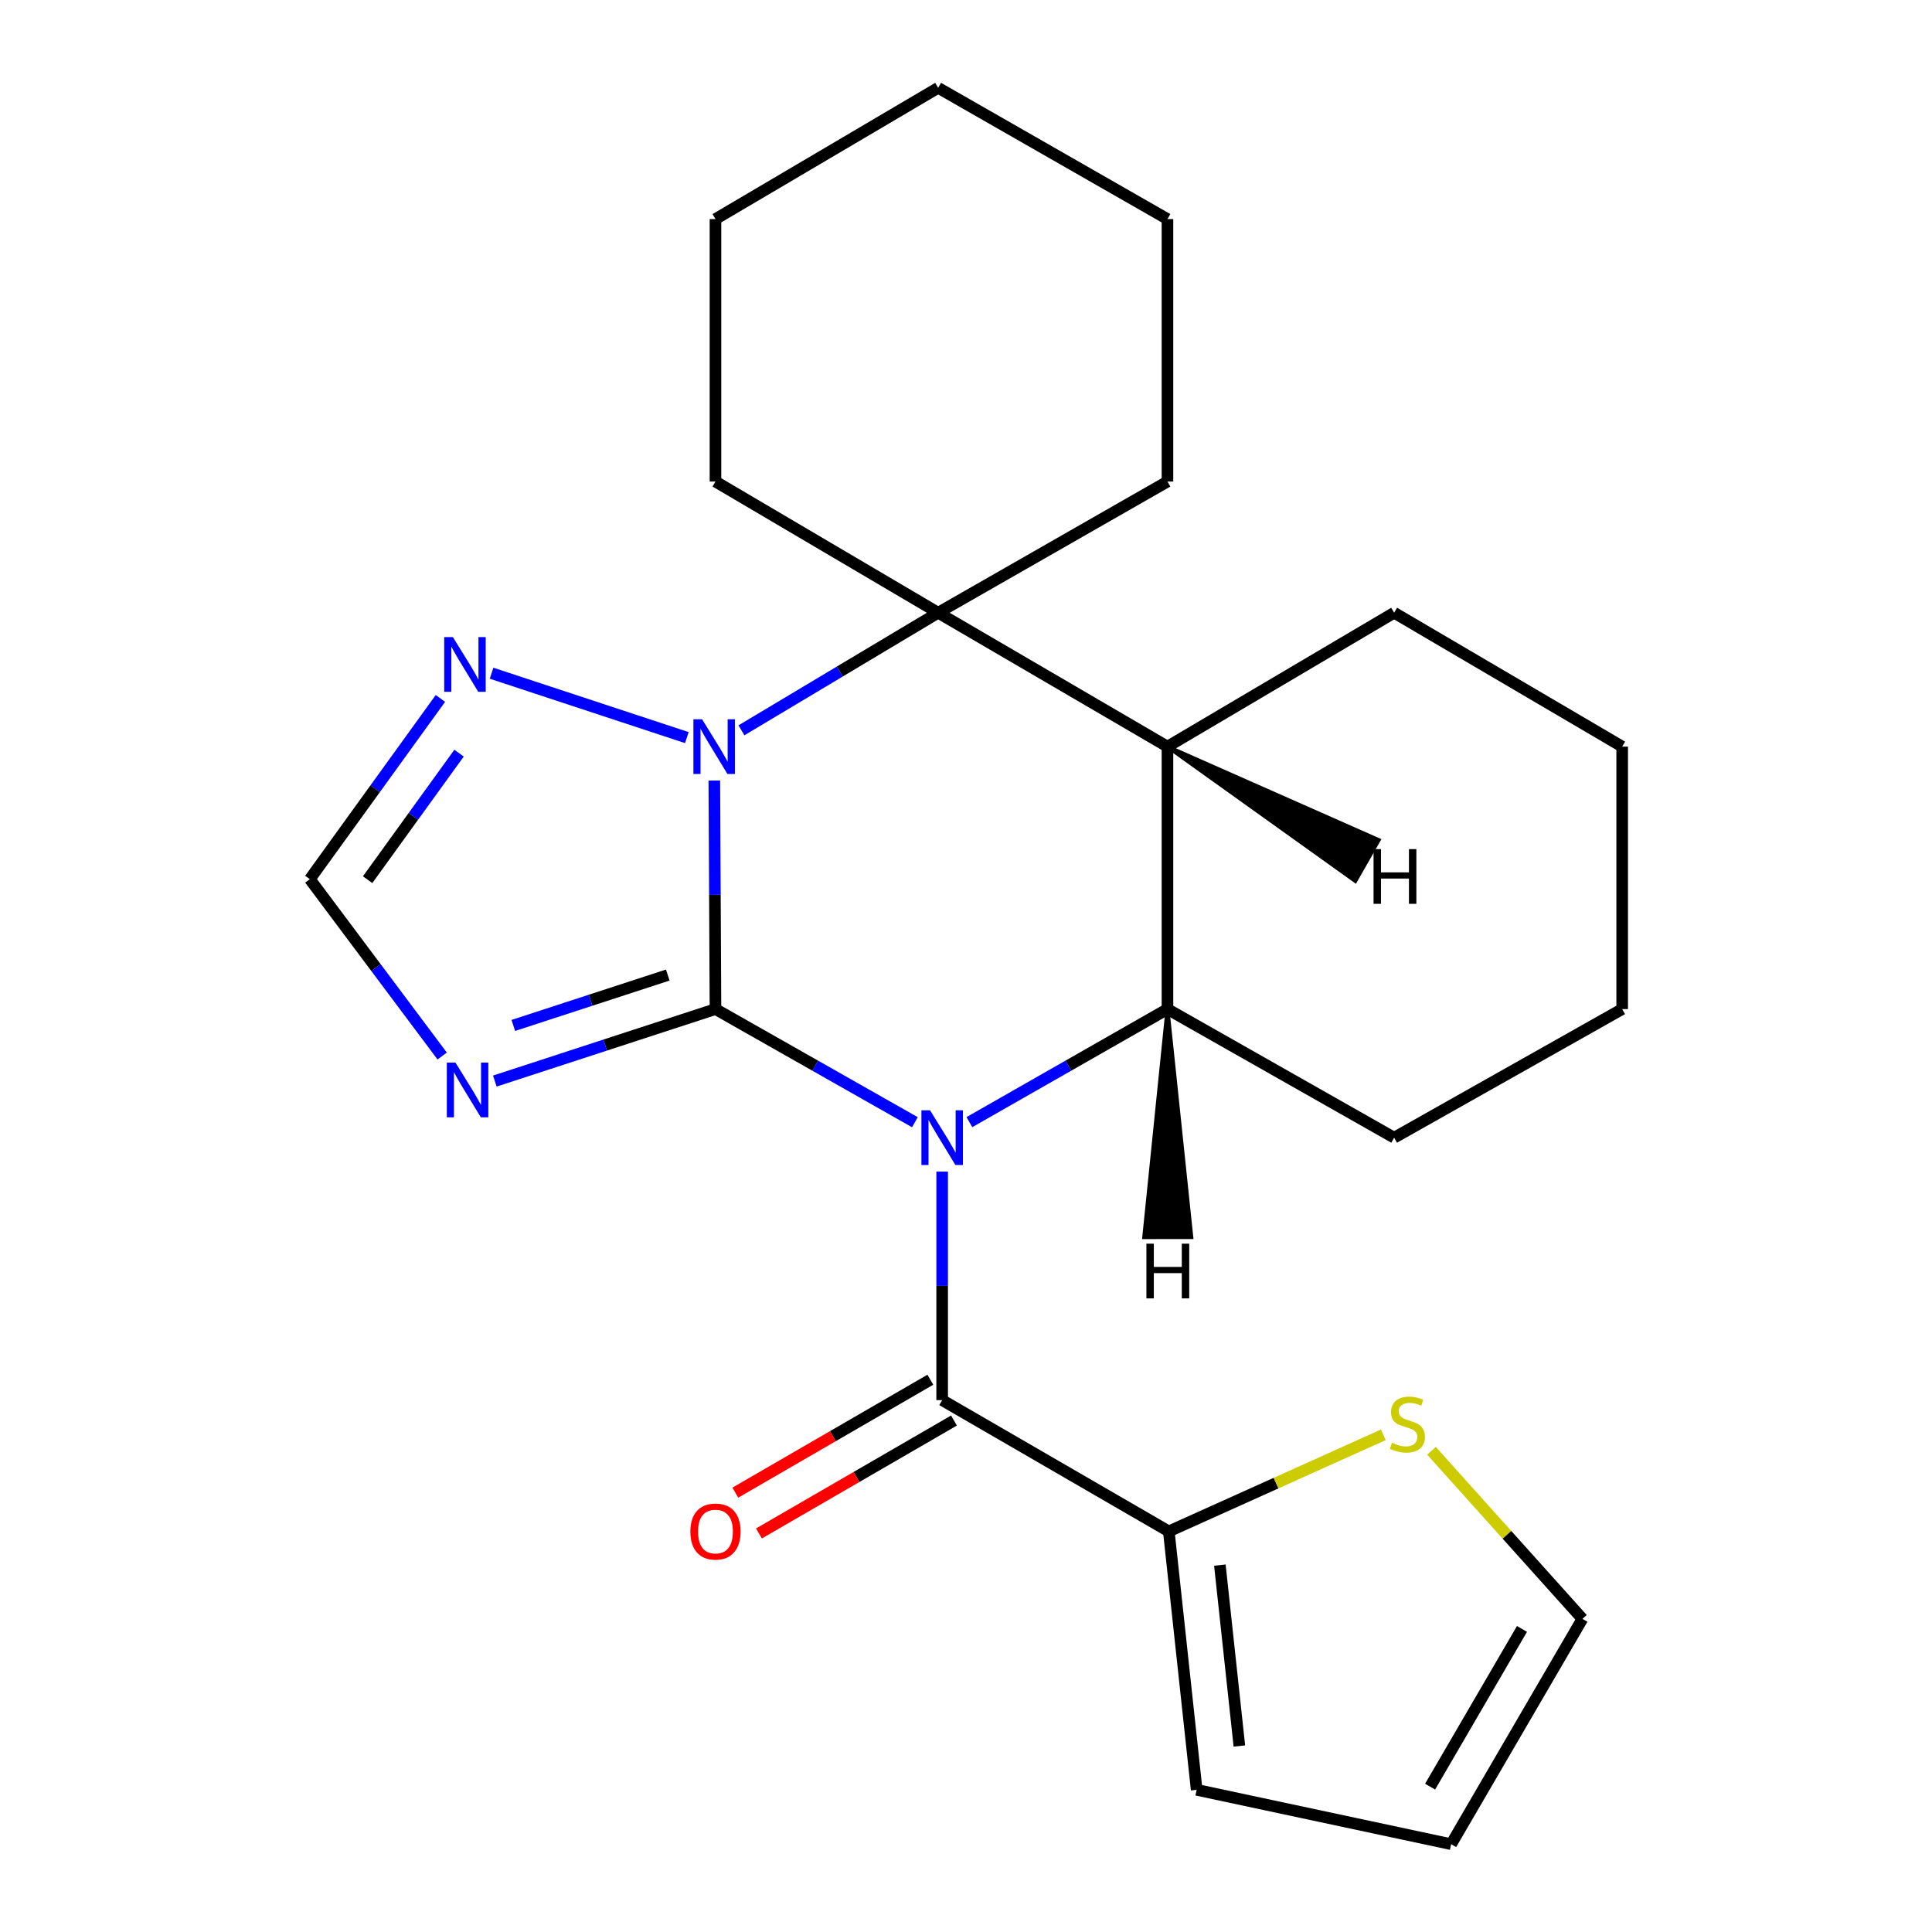 <?xml version='1.0' encoding='iso-8859-1'?>
<svg version='1.1' baseProfile='full'
              xmlns='http://www.w3.org/2000/svg'
                      xmlns:rdkit='http://www.rdkit.org/xml'
                      xmlns:xlink='http://www.w3.org/1999/xlink'
                  xml:space='preserve'
width='1000px' height='1000px' viewBox='0 0 1000 1000'>
<!-- END OF HEADER -->
<rect style='opacity:1.0;fill:#FFFFFF;stroke:none' width='1000' height='1000' x='0' y='0'> </rect>
<path class='bond-0' d='M 473.549,580.856 L 421.938,551.58' style='fill:none;fill-rule:evenodd;stroke:#0000FF;stroke-width:6px;stroke-linecap:butt;stroke-linejoin:miter;stroke-opacity:1' />
<path class='bond-0' d='M 421.938,551.58 L 370.327,522.304' style='fill:none;fill-rule:evenodd;stroke:#000000;stroke-width:6px;stroke-linecap:butt;stroke-linejoin:miter;stroke-opacity:1' />
<path class='bond-2' d='M 501.759,580.816 L 553.018,551.56' style='fill:none;fill-rule:evenodd;stroke:#0000FF;stroke-width:6px;stroke-linecap:butt;stroke-linejoin:miter;stroke-opacity:1' />
<path class='bond-2' d='M 553.018,551.56 L 604.278,522.304' style='fill:none;fill-rule:evenodd;stroke:#000000;stroke-width:6px;stroke-linecap:butt;stroke-linejoin:miter;stroke-opacity:1' />
<path class='bond-3' d='M 487.662,606.418 L 487.662,665.561' style='fill:none;fill-rule:evenodd;stroke:#0000FF;stroke-width:6px;stroke-linecap:butt;stroke-linejoin:miter;stroke-opacity:1' />
<path class='bond-3' d='M 487.662,665.561 L 487.662,724.703' style='fill:none;fill-rule:evenodd;stroke:#000000;stroke-width:6px;stroke-linecap:butt;stroke-linejoin:miter;stroke-opacity:1' />
<path class='bond-1' d='M 370.327,522.304 L 370.032,463.154' style='fill:none;fill-rule:evenodd;stroke:#000000;stroke-width:6px;stroke-linecap:butt;stroke-linejoin:miter;stroke-opacity:1' />
<path class='bond-1' d='M 370.032,463.154 L 369.737,404.005' style='fill:none;fill-rule:evenodd;stroke:#0000FF;stroke-width:6px;stroke-linecap:butt;stroke-linejoin:miter;stroke-opacity:1' />
<path class='bond-4' d='M 370.327,522.304 L 313.226,540.929' style='fill:none;fill-rule:evenodd;stroke:#000000;stroke-width:6px;stroke-linecap:butt;stroke-linejoin:miter;stroke-opacity:1' />
<path class='bond-4' d='M 313.226,540.929 L 256.125,559.555' style='fill:none;fill-rule:evenodd;stroke:#0000FF;stroke-width:6px;stroke-linecap:butt;stroke-linejoin:miter;stroke-opacity:1' />
<path class='bond-4' d='M 345.629,504.689 L 305.658,517.727' style='fill:none;fill-rule:evenodd;stroke:#000000;stroke-width:6px;stroke-linecap:butt;stroke-linejoin:miter;stroke-opacity:1' />
<path class='bond-4' d='M 305.658,517.727 L 265.687,530.765' style='fill:none;fill-rule:evenodd;stroke:#0000FF;stroke-width:6px;stroke-linecap:butt;stroke-linejoin:miter;stroke-opacity:1' />
<path class='bond-7' d='M 355.514,381.787 L 254.432,348.454' style='fill:none;fill-rule:evenodd;stroke:#0000FF;stroke-width:6px;stroke-linecap:butt;stroke-linejoin:miter;stroke-opacity:1' />
<path class='bond-24' d='M 383.766,378.011 L 434.677,347.581' style='fill:none;fill-rule:evenodd;stroke:#0000FF;stroke-width:6px;stroke-linecap:butt;stroke-linejoin:miter;stroke-opacity:1' />
<path class='bond-24' d='M 434.677,347.581 L 485.587,317.151' style='fill:none;fill-rule:evenodd;stroke:#000000;stroke-width:6px;stroke-linecap:butt;stroke-linejoin:miter;stroke-opacity:1' />
<path class='bond-6' d='M 604.278,522.304 L 604.278,386.448' style='fill:none;fill-rule:evenodd;stroke:#000000;stroke-width:6px;stroke-linecap:butt;stroke-linejoin:miter;stroke-opacity:1' />
<path class='bond-17' d='M 604.278,522.304 L 721.612,588.862' style='fill:none;fill-rule:evenodd;stroke:#000000;stroke-width:6px;stroke-linecap:butt;stroke-linejoin:miter;stroke-opacity:1' />
<path class='bond-29' d='M 604.278,522.304 L 592.231,640.354 L 616.636,640.322 Z' style='fill:#000000;fill-rule:evenodd;fill-opacity:1;stroke:#000000;stroke-width:2px;stroke-linecap:butt;stroke-linejoin:miter;stroke-opacity:1;' />
<path class='bond-8' d='M 487.662,724.703 L 604.969,792.645' style='fill:none;fill-rule:evenodd;stroke:#000000;stroke-width:6px;stroke-linecap:butt;stroke-linejoin:miter;stroke-opacity:1' />
<path class='bond-11' d='M 481.547,714.143 L 431.075,743.369' style='fill:none;fill-rule:evenodd;stroke:#000000;stroke-width:6px;stroke-linecap:butt;stroke-linejoin:miter;stroke-opacity:1' />
<path class='bond-11' d='M 431.075,743.369 L 380.602,772.594' style='fill:none;fill-rule:evenodd;stroke:#FF0000;stroke-width:6px;stroke-linecap:butt;stroke-linejoin:miter;stroke-opacity:1' />
<path class='bond-11' d='M 493.777,735.263 L 443.304,764.489' style='fill:none;fill-rule:evenodd;stroke:#000000;stroke-width:6px;stroke-linecap:butt;stroke-linejoin:miter;stroke-opacity:1' />
<path class='bond-11' d='M 443.304,764.489 L 392.832,793.714' style='fill:none;fill-rule:evenodd;stroke:#FF0000;stroke-width:6px;stroke-linecap:butt;stroke-linejoin:miter;stroke-opacity:1' />
<path class='bond-9' d='M 228.865,546.592 L 194.613,500.823' style='fill:none;fill-rule:evenodd;stroke:#0000FF;stroke-width:6px;stroke-linecap:butt;stroke-linejoin:miter;stroke-opacity:1' />
<path class='bond-9' d='M 194.613,500.823 L 160.362,455.054' style='fill:none;fill-rule:evenodd;stroke:#000000;stroke-width:6px;stroke-linecap:butt;stroke-linejoin:miter;stroke-opacity:1' />
<path class='bond-5' d='M 485.587,317.151 L 604.278,386.448' style='fill:none;fill-rule:evenodd;stroke:#000000;stroke-width:6px;stroke-linecap:butt;stroke-linejoin:miter;stroke-opacity:1' />
<path class='bond-15' d='M 485.587,317.151 L 604.278,249.251' style='fill:none;fill-rule:evenodd;stroke:#000000;stroke-width:6px;stroke-linecap:butt;stroke-linejoin:miter;stroke-opacity:1' />
<path class='bond-16' d='M 485.587,317.151 L 370.327,249.251' style='fill:none;fill-rule:evenodd;stroke:#000000;stroke-width:6px;stroke-linecap:butt;stroke-linejoin:miter;stroke-opacity:1' />
<path class='bond-18' d='M 604.278,386.448 L 721.612,317.151' style='fill:none;fill-rule:evenodd;stroke:#000000;stroke-width:6px;stroke-linecap:butt;stroke-linejoin:miter;stroke-opacity:1' />
<path class='bond-30' d='M 604.278,386.448 L 701.512,455.998 L 713.61,434.803 Z' style='fill:#000000;fill-rule:evenodd;fill-opacity:1;stroke:#000000;stroke-width:2px;stroke-linecap:butt;stroke-linejoin:miter;stroke-opacity:1;' />
<path class='bond-25' d='M 227.96,361.504 L 194.161,408.279' style='fill:none;fill-rule:evenodd;stroke:#0000FF;stroke-width:6px;stroke-linecap:butt;stroke-linejoin:miter;stroke-opacity:1' />
<path class='bond-25' d='M 194.161,408.279 L 160.362,455.054' style='fill:none;fill-rule:evenodd;stroke:#000000;stroke-width:6px;stroke-linecap:butt;stroke-linejoin:miter;stroke-opacity:1' />
<path class='bond-25' d='M 237.601,389.83 L 213.942,422.572' style='fill:none;fill-rule:evenodd;stroke:#0000FF;stroke-width:6px;stroke-linecap:butt;stroke-linejoin:miter;stroke-opacity:1' />
<path class='bond-25' d='M 213.942,422.572 L 190.283,455.315' style='fill:none;fill-rule:evenodd;stroke:#000000;stroke-width:6px;stroke-linecap:butt;stroke-linejoin:miter;stroke-opacity:1' />
<path class='bond-10' d='M 604.969,792.645 L 660.488,767.649' style='fill:none;fill-rule:evenodd;stroke:#000000;stroke-width:6px;stroke-linecap:butt;stroke-linejoin:miter;stroke-opacity:1' />
<path class='bond-10' d='M 660.488,767.649 L 716.007,742.654' style='fill:none;fill-rule:evenodd;stroke:#CCCC00;stroke-width:6px;stroke-linecap:butt;stroke-linejoin:miter;stroke-opacity:1' />
<path class='bond-12' d='M 604.969,792.645 L 619.395,926.412' style='fill:none;fill-rule:evenodd;stroke:#000000;stroke-width:6px;stroke-linecap:butt;stroke-linejoin:miter;stroke-opacity:1' />
<path class='bond-12' d='M 631.398,810.093 L 641.496,903.73' style='fill:none;fill-rule:evenodd;stroke:#000000;stroke-width:6px;stroke-linecap:butt;stroke-linejoin:miter;stroke-opacity:1' />
<path class='bond-13' d='M 740.942,750.928 L 779.999,794.422' style='fill:none;fill-rule:evenodd;stroke:#CCCC00;stroke-width:6px;stroke-linecap:butt;stroke-linejoin:miter;stroke-opacity:1' />
<path class='bond-13' d='M 779.999,794.422 L 819.056,837.916' style='fill:none;fill-rule:evenodd;stroke:#000000;stroke-width:6px;stroke-linecap:butt;stroke-linejoin:miter;stroke-opacity:1' />
<path class='bond-14' d='M 619.395,926.412 L 751.115,954.545' style='fill:none;fill-rule:evenodd;stroke:#000000;stroke-width:6px;stroke-linecap:butt;stroke-linejoin:miter;stroke-opacity:1' />
<path class='bond-26' d='M 819.056,837.916 L 751.115,954.545' style='fill:none;fill-rule:evenodd;stroke:#000000;stroke-width:6px;stroke-linecap:butt;stroke-linejoin:miter;stroke-opacity:1' />
<path class='bond-26' d='M 787.777,843.126 L 740.218,924.767' style='fill:none;fill-rule:evenodd;stroke:#000000;stroke-width:6px;stroke-linecap:butt;stroke-linejoin:miter;stroke-opacity:1' />
<path class='bond-19' d='M 604.278,249.251 L 604.278,113.396' style='fill:none;fill-rule:evenodd;stroke:#000000;stroke-width:6px;stroke-linecap:butt;stroke-linejoin:miter;stroke-opacity:1' />
<path class='bond-20' d='M 370.327,249.251 L 370.327,113.396' style='fill:none;fill-rule:evenodd;stroke:#000000;stroke-width:6px;stroke-linecap:butt;stroke-linejoin:miter;stroke-opacity:1' />
<path class='bond-21' d='M 721.612,588.862 L 839.638,522.304' style='fill:none;fill-rule:evenodd;stroke:#000000;stroke-width:6px;stroke-linecap:butt;stroke-linejoin:miter;stroke-opacity:1' />
<path class='bond-27' d='M 721.612,317.151 L 839.638,386.448' style='fill:none;fill-rule:evenodd;stroke:#000000;stroke-width:6px;stroke-linecap:butt;stroke-linejoin:miter;stroke-opacity:1' />
<path class='bond-28' d='M 604.278,113.396 L 485.587,45.455' style='fill:none;fill-rule:evenodd;stroke:#000000;stroke-width:6px;stroke-linecap:butt;stroke-linejoin:miter;stroke-opacity:1' />
<path class='bond-23' d='M 370.327,113.396 L 485.587,45.455' style='fill:none;fill-rule:evenodd;stroke:#000000;stroke-width:6px;stroke-linecap:butt;stroke-linejoin:miter;stroke-opacity:1' />
<path class='bond-22' d='M 839.638,522.304 L 839.638,386.448' style='fill:none;fill-rule:evenodd;stroke:#000000;stroke-width:6px;stroke-linecap:butt;stroke-linejoin:miter;stroke-opacity:1' />
<path  class='atom-0' d='M 481.402 574.702
L 490.682 589.702
Q 491.602 591.182, 493.082 593.862
Q 494.562 596.542, 494.642 596.702
L 494.642 574.702
L 498.402 574.702
L 498.402 603.022
L 494.522 603.022
L 484.562 586.622
Q 483.402 584.702, 482.162 582.502
Q 480.962 580.302, 480.602 579.622
L 480.602 603.022
L 476.922 603.022
L 476.922 574.702
L 481.402 574.702
' fill='#0000FF'/>
<path  class='atom-2' d='M 363.39 372.288
L 372.67 387.288
Q 373.59 388.768, 375.07 391.448
Q 376.55 394.128, 376.63 394.288
L 376.63 372.288
L 380.39 372.288
L 380.39 400.608
L 376.51 400.608
L 366.55 384.208
Q 365.39 382.288, 364.15 380.088
Q 362.95 377.888, 362.59 377.208
L 362.59 400.608
L 358.91 400.608
L 358.91 372.288
L 363.39 372.288
' fill='#0000FF'/>
<path  class='atom-5' d='M 235.751 549.998
L 245.031 564.998
Q 245.951 566.478, 247.431 569.158
Q 248.911 571.838, 248.991 571.998
L 248.991 549.998
L 252.751 549.998
L 252.751 578.318
L 248.871 578.318
L 238.911 561.918
Q 237.751 559.998, 236.511 557.798
Q 235.311 555.598, 234.951 554.918
L 234.951 578.318
L 231.271 578.318
L 231.271 549.998
L 235.751 549.998
' fill='#0000FF'/>
<path  class='atom-8' d='M 234.408 329.756
L 243.688 344.756
Q 244.608 346.236, 246.088 348.916
Q 247.568 351.596, 247.648 351.756
L 247.648 329.756
L 251.408 329.756
L 251.408 358.076
L 247.528 358.076
L 237.568 341.676
Q 236.408 339.756, 235.168 337.556
Q 233.968 335.356, 233.608 334.676
L 233.608 358.076
L 229.928 358.076
L 229.928 329.756
L 234.408 329.756
' fill='#0000FF'/>
<path  class='atom-11' d='M 720.473 746.762
Q 720.793 746.882, 722.113 747.442
Q 723.433 748.002, 724.873 748.362
Q 726.353 748.682, 727.793 748.682
Q 730.473 748.682, 732.033 747.402
Q 733.593 746.082, 733.593 743.802
Q 733.593 742.242, 732.793 741.282
Q 732.033 740.322, 730.833 739.802
Q 729.633 739.282, 727.633 738.682
Q 725.113 737.922, 723.593 737.202
Q 722.113 736.482, 721.033 734.962
Q 719.993 733.442, 719.993 730.882
Q 719.993 727.322, 722.393 725.122
Q 724.833 722.922, 729.633 722.922
Q 732.913 722.922, 736.633 724.482
L 735.713 727.562
Q 732.313 726.162, 729.753 726.162
Q 726.993 726.162, 725.473 727.322
Q 723.953 728.442, 723.993 730.402
Q 723.993 731.922, 724.753 732.842
Q 725.553 733.762, 726.673 734.282
Q 727.833 734.802, 729.753 735.402
Q 732.313 736.202, 733.833 737.002
Q 735.353 737.802, 736.433 739.442
Q 737.553 741.042, 737.553 743.802
Q 737.553 747.722, 734.913 749.842
Q 732.313 751.922, 727.953 751.922
Q 725.433 751.922, 723.513 751.362
Q 721.633 750.842, 719.393 749.922
L 720.473 746.762
' fill='#CCCC00'/>
<path  class='atom-12' d='M 357.327 792.725
Q 357.327 785.925, 360.687 782.125
Q 364.047 778.325, 370.327 778.325
Q 376.607 778.325, 379.967 782.125
Q 383.327 785.925, 383.327 792.725
Q 383.327 799.605, 379.927 803.525
Q 376.527 807.405, 370.327 807.405
Q 364.087 807.405, 360.687 803.525
Q 357.327 799.645, 357.327 792.725
M 370.327 804.205
Q 374.647 804.205, 376.967 801.325
Q 379.327 798.405, 379.327 792.725
Q 379.327 787.165, 376.967 784.365
Q 374.647 781.525, 370.327 781.525
Q 366.007 781.525, 363.647 784.325
Q 361.327 787.125, 361.327 792.725
Q 361.327 798.445, 363.647 801.325
Q 366.007 804.205, 370.327 804.205
' fill='#FF0000'/>
<path  class='atom-25' d='M 593.377 643.727
L 597.217 643.727
L 597.217 655.767
L 611.697 655.767
L 611.697 643.727
L 615.537 643.727
L 615.537 672.047
L 611.697 672.047
L 611.697 658.967
L 597.217 658.967
L 597.217 672.047
L 593.377 672.047
L 593.377 643.727
' fill='#000000'/>
<path  class='atom-26' d='M 710.95 439.5
L 714.79 439.5
L 714.79 451.54
L 729.27 451.54
L 729.27 439.5
L 733.11 439.5
L 733.11 467.82
L 729.27 467.82
L 729.27 454.74
L 714.79 454.74
L 714.79 467.82
L 710.95 467.82
L 710.95 439.5
' fill='#000000'/>
</svg>
